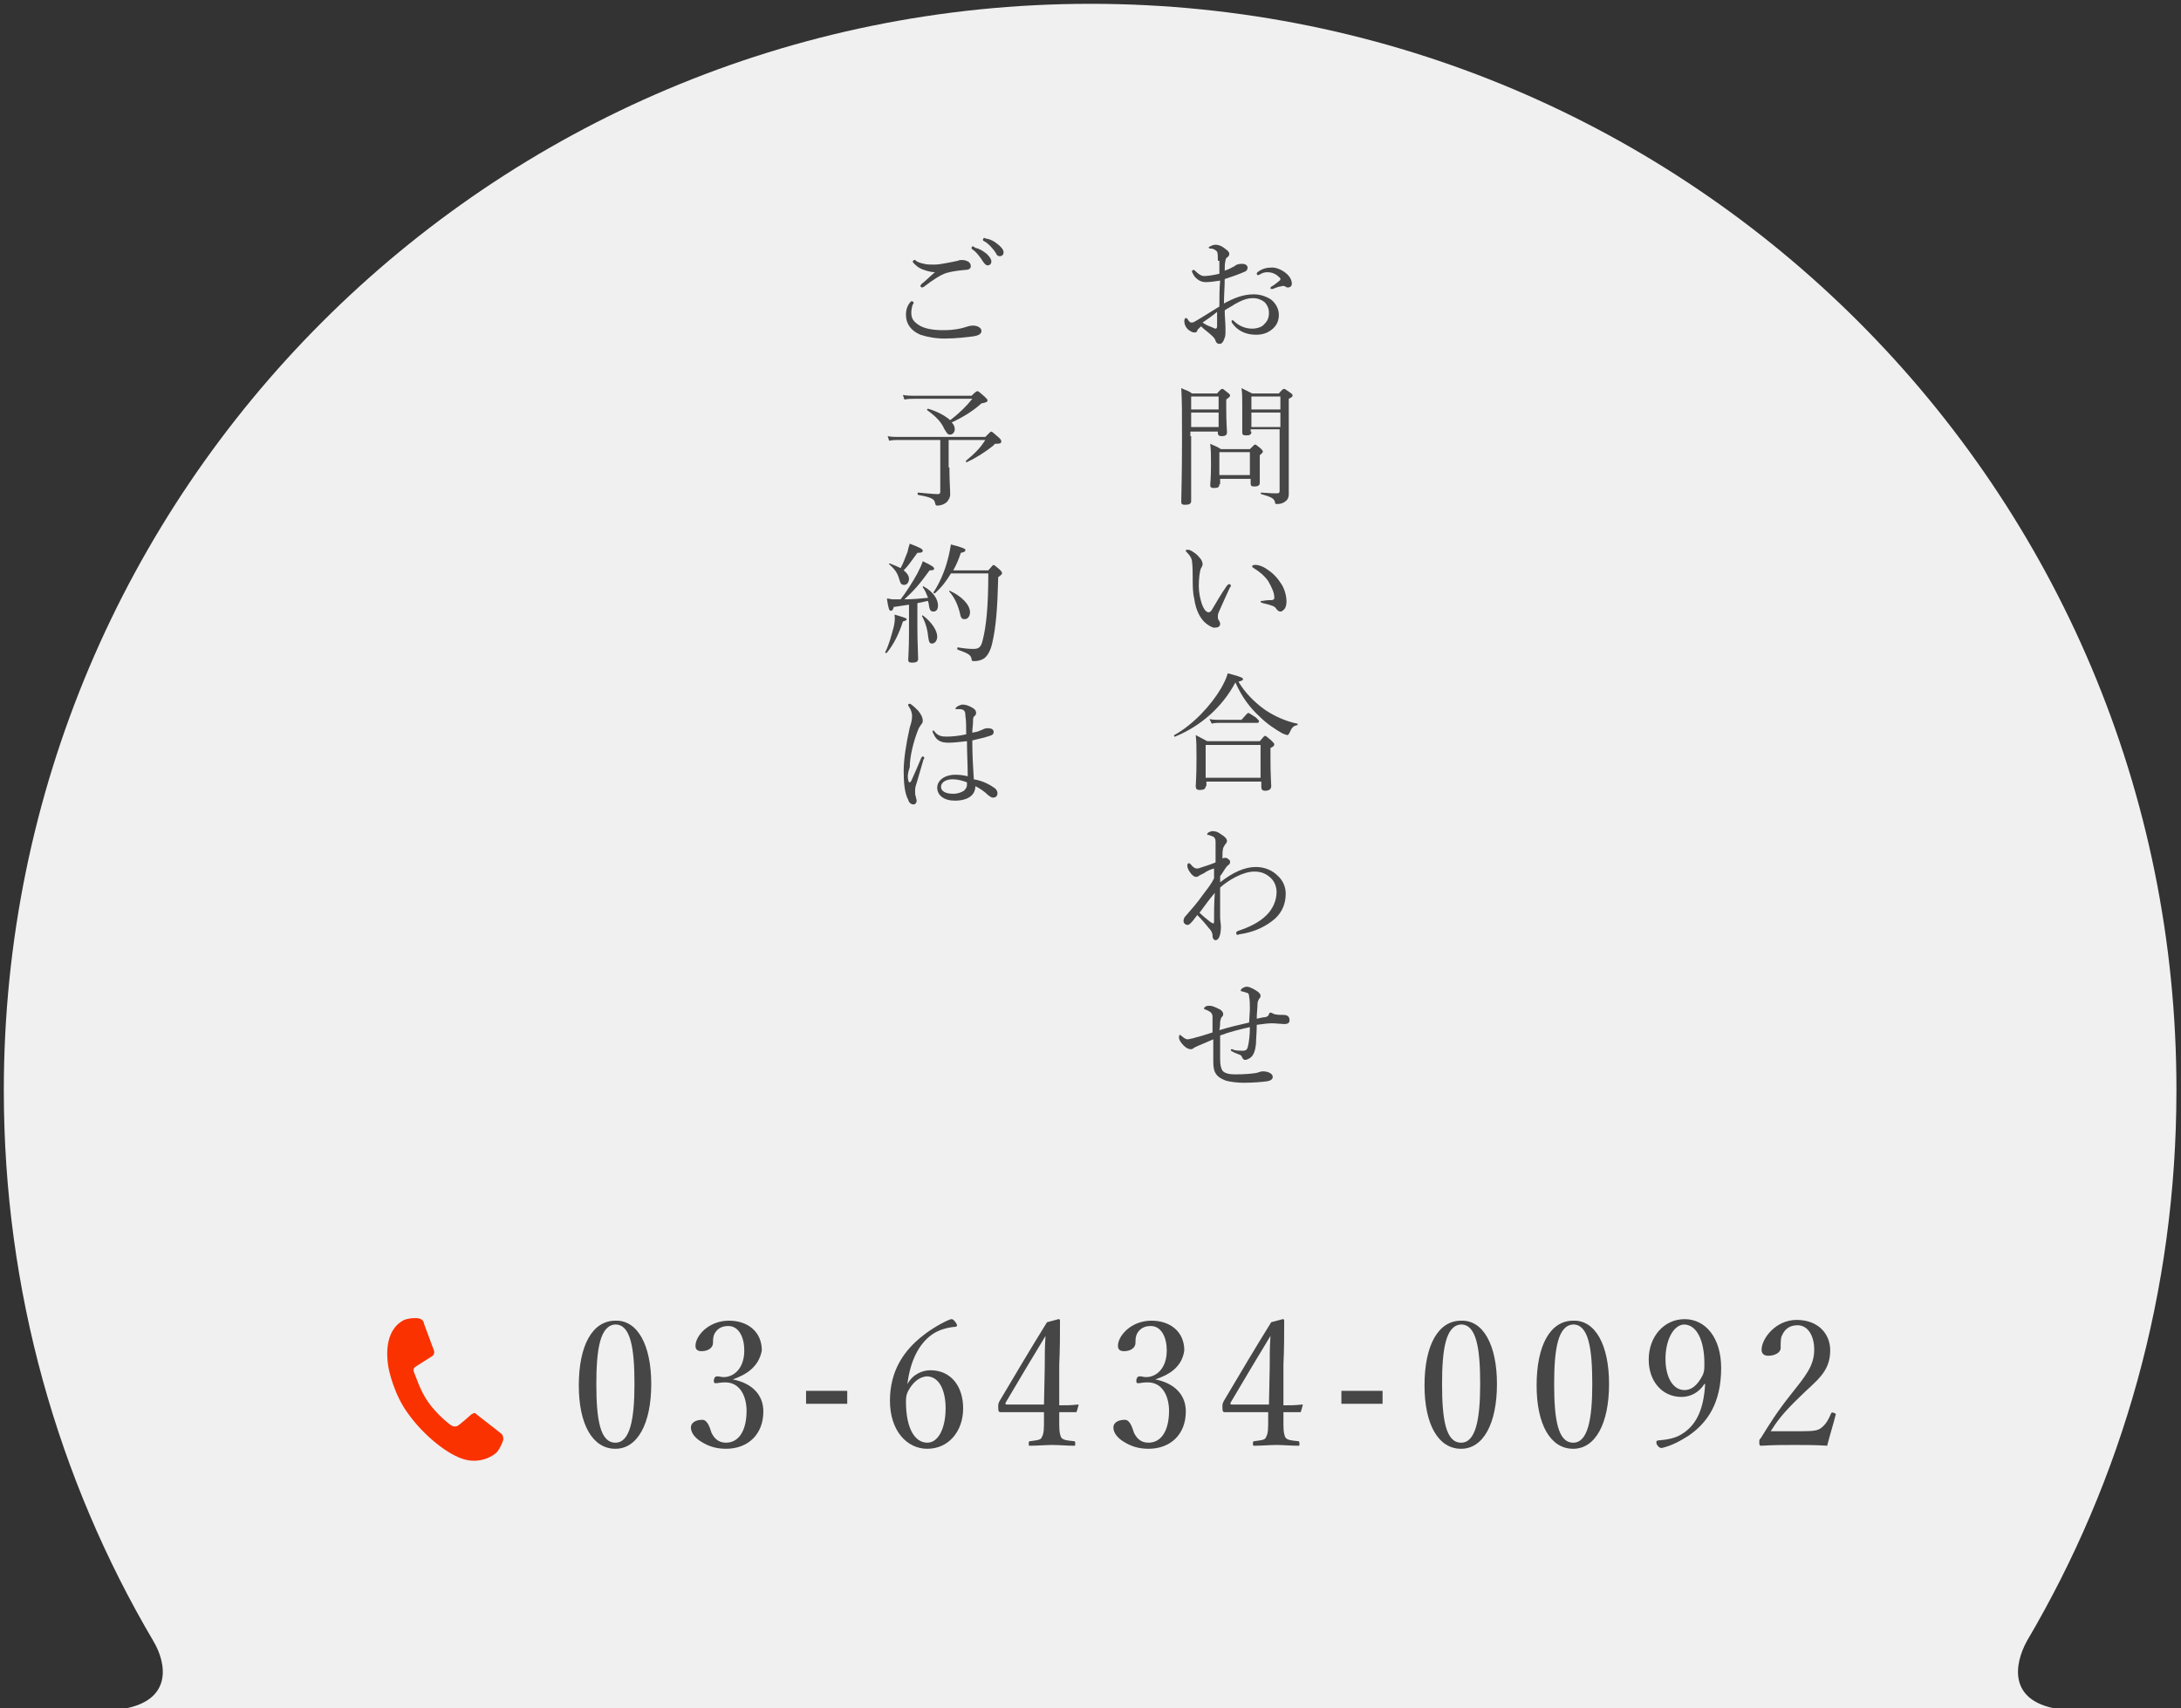 <?xml version="1.0" encoding="utf-8"?>
<!-- Generator: Adobe Illustrator 21.0.2, SVG Export Plug-In . SVG Version: 6.00 Build 0)  -->
<svg version="1.1" id="レイヤー_1" xmlns="http://www.w3.org/2000/svg" xmlns:xlink="http://www.w3.org/1999/xlink" x="0px"
	 y="0px" viewBox="0 0 286 224" style="enable-background:new 0 0 286 224;" xml:space="preserve">
<rect x="0" y="0" width="286" height="224" fill="#333333" stroke="none"/>
<style type="text/css">
	.st0{fill:#F0F0F0;}
	.st1{fill:#FA3200;}
	.st2{fill:#464646;}
</style>
<g>
	<path class="st0" d="M143,0.5C64.3,0.5,0.5,64.3,0.5,143c0,26.3,7.1,51,19.6,72.2c1.8,3,2.5,7.8-3.9,8.9h253.5
		c-6.3-1.1-5.6-5.8-3.9-8.9c12.5-21.2,19.6-45.8,19.6-72.2C285.5,64.3,221.7,0.5,143,0.5z"/>
	<path class="st1" d="M65.7,188c-0.2-0.2-3.1-2.4-3.3-2.6c-0.2-0.2-0.4,0-0.6,0.1c-0.2,0.2-1.6,1.4-1.8,1.5s-0.5,0.1-0.7,0
		c-0.3-0.1-2.2-1.7-3.2-3.2c-1-1.4-1.6-3.4-1.8-3.8c-0.2-0.5,0.1-0.7,0.1-0.7s1.7-1.1,2.2-1.4c0.5-0.3,0.3-0.8,0.3-0.8l-1.3-3.5
		c0,0,0-0.4-0.4-0.6c-0.3-0.2-1.4-0.2-2.2,0.1c-2.8,1.4-2.2,5.3-2.1,6s0.8,3.9,2.7,6.4c1.8,2.5,4.7,5,7,5.8c2.3,0.8,4.1-0.4,4.5-0.8
		s0.8-1.3,0.9-1.7C66,188.4,65.9,188.1,65.7,188z"/>
	<g>
		<g>
			<path class="st2" d="M159.7,34.2c0-0.7,0-0.9-0.1-1.2c-0.1-0.1-0.2-0.2-0.4-0.3c-0.2-0.1-0.3-0.1-0.5-0.1c-0.1,0-0.2-0.1-0.2-0.1
				c0-0.1,0-0.1,0.2-0.2c0.2-0.1,0.4-0.2,0.7-0.2c0.3,0,0.7,0.1,1.1,0.4c0.4,0.3,0.7,0.5,0.7,0.8c0,0.2-0.1,0.3-0.2,0.4
				c-0.2,0.1-0.3,0.3-0.3,0.5c-0.1,0.3-0.1,0.9-0.1,1.3c0.6-0.2,1.1-0.5,1.3-0.6c0.2-0.2,0.5-0.3,1-0.3c0.4,0,0.7,0.2,0.7,0.5
				c0,0.2-0.1,0.4-0.3,0.5c-0.9,0.4-1.8,0.7-2.7,1c0,1-0.1,2.1-0.1,3.2c1.3-0.7,2.5-1.2,3.9-1.2c0.9,0,1.7,0.3,2.3,0.7
				c0.6,0.5,1,1.2,1,2c0,0.9-0.4,1.5-0.9,1.9c-0.6,0.5-1.3,0.7-2.1,0.7c-1.3,0-2.4-0.5-3.1-1.5c-0.1-0.1-0.1-0.2-0.1-0.3
				c0-0.1,0.1-0.1,0.1-0.1c0.1,0,0.1,0,0.2,0.1c0.7,0.7,1.6,1,2.4,1c0.6,0,1.3-0.2,1.6-0.6c0.4-0.4,0.6-0.8,0.6-1.5
				c0-0.5-0.2-1-0.6-1.4c-0.4-0.3-0.9-0.5-1.5-0.5c-0.8,0-1.5,0.3-2.4,0.8c-0.4,0.3-0.9,0.5-1.3,0.8c0,0.8,0.1,1.7,0.1,2.3
				c0,0.2,0,0.6,0,0.6c0,0.2,0,0.4-0.1,0.7c-0.2,0.6-0.4,0.8-0.7,0.8c-0.2,0-0.4-0.1-0.5-0.4c-0.1-0.3-0.2-0.4-0.4-0.6
				c-0.5-0.5-1-0.8-1.5-1.3c-0.3,0.3-0.5,0.4-0.5,0.6c-0.1,0.2-0.2,0.2-0.4,0.2c-0.2,0-0.4-0.1-0.7-0.3c-0.5-0.4-0.6-0.9-0.6-1.2
				c0-0.2,0.1-0.4,0.2-0.4c0.1,0,0.1,0.1,0.2,0.1c0.1,0.2,0.2,0.3,0.3,0.4c0.1,0.1,0.2,0.1,0.3,0.1c0.2,0,0.3-0.1,0.5-0.2
				c1.2-0.7,2.1-1.3,3.1-1.9c0-1.3,0-2.3,0.1-3.4c-0.7,0.1-1.3,0.2-1.9,0.2c-0.6,0-1.1-0.3-1.5-0.8c-0.1-0.2-0.3-0.5-0.3-0.6
				c0-0.1,0.1-0.2,0.2-0.2c0.1,0,0.1,0,0.2,0.1c0.4,0.4,0.8,0.7,1.2,0.7s1.2-0.1,2-0.3V34.2z M159.6,40.9c-0.6,0.5-1.3,1-1.9,1.4
				c0.4,0.3,0.9,0.5,1.2,0.6c0.2,0.1,0.4,0.2,0.5,0.2c0.1,0,0.2-0.1,0.2-0.3V40.9z M168.6,35.8c0.5,0.4,0.8,0.9,0.8,1.4
				c0,0.3-0.2,0.5-0.5,0.5c-0.1,0-0.2,0-0.3-0.1c-0.2-0.1-0.2-0.1-0.4-0.1c-0.1,0-0.3,0.1-0.5,0.1c-0.3,0.1-0.6,0.2-0.8,0.3
				c-0.1,0-0.1,0-0.2,0c-0.1,0-0.1-0.1-0.1-0.1c0-0.1,0-0.1,0.1-0.2c0.4-0.2,0.7-0.5,1.1-0.8c0.1-0.1,0.1-0.1,0.1-0.2
				c0-0.1,0-0.1-0.1-0.2c-0.4-0.4-0.9-0.7-1.6-0.7c-0.4,0-0.7,0.1-1,0.3c-0.1,0-0.2,0.1-0.2,0.1c-0.1,0-0.2-0.1-0.2-0.2
				c0-0.1,0.1-0.2,0.1-0.2c0.5-0.4,1.1-0.6,1.7-0.6C167.3,35,168.1,35.4,168.6,35.8z"/>
			<path class="st2" d="M156.2,57.2c0,5.5,0,7.2,0,8.5c0,0.4-0.3,0.5-0.8,0.5c-0.4,0-0.5-0.1-0.5-0.4c0-1.1,0.1-3.1,0.1-8.2
				c0-3.5,0-5.1-0.1-6.7c0.6,0.3,0.9,0.3,1.4,0.7h3.3c0.5-0.6,0.6-0.6,0.7-0.6c0.1,0,0.2,0.1,0.7,0.5c0.3,0.2,0.3,0.3,0.3,0.4
				c0,0.1-0.1,0.2-0.5,0.5v1.1c0,2,0.1,2.9,0.1,3.2c0,0.4-0.3,0.5-0.7,0.5c-0.3,0-0.5-0.1-0.5-0.4v-0.2h-3.6V57.2z M159.8,52h-3.6
				v1.7h3.6V52z M156.2,56h3.6v-1.9h-3.6V56z M159.9,63.5c0,0.4-0.2,0.5-0.7,0.5c-0.4,0-0.5-0.1-0.5-0.4c0-0.3,0.1-0.8,0.1-2.6
				c0-1.2,0-1.9-0.1-2.8c0.6,0.3,0.8,0.3,1.4,0.7h3.8c0.5-0.5,0.6-0.6,0.7-0.6c0.1,0,0.2,0.1,0.7,0.5c0.2,0.2,0.3,0.3,0.3,0.4
				c0,0.2-0.1,0.2-0.4,0.5v0.8c0,1.7,0,2.5,0,2.8c0,0.4-0.3,0.5-0.7,0.5c-0.4,0-0.5-0.1-0.5-0.4v-0.6h-4V63.5z M163.9,59.3h-4v3h4
				V59.3z M164.1,56.6c0,0.4-0.2,0.5-0.7,0.5c-0.4,0-0.5-0.1-0.5-0.4c0-0.5,0-1.2,0-3.5c0-1.1,0-1.6-0.1-2.3
				c0.6,0.3,0.8,0.4,1.4,0.7h3.5c0.5-0.6,0.6-0.6,0.7-0.6c0.1,0,0.2,0.1,0.8,0.5c0.3,0.2,0.3,0.3,0.3,0.4c0,0.1-0.1,0.2-0.5,0.4v3.8
				c0,7.8,0,8.2,0,8.7c0,0.5-0.2,0.8-0.5,1c-0.3,0.2-0.6,0.3-1,0.3c-0.2,0-0.3,0-0.3-0.2c-0.1-0.5-0.4-0.7-1.8-1.1
				c-0.1,0-0.1-0.2,0-0.2c1.2,0.1,1.6,0.1,2.1,0.1c0.2,0,0.3-0.1,0.3-0.3v-8.1h-3.8V56.6z M167.9,52h-3.8v1.7h3.8V52z M164.1,56h3.8
				v-1.9h-3.8V56z"/>
			<path class="st2" d="M158.2,81.8c-0.8-0.6-1.4-1.8-1.6-3.3c-0.2-0.8-0.2-1.8-0.2-2.8c0-0.7,0-1.4-0.1-2.2
				c-0.1-0.4-0.3-0.7-0.7-1.1c-0.1-0.1-0.1-0.1-0.1-0.2c0-0.1,0.1-0.1,0.3-0.1c0.3,0,0.7,0.3,1.1,0.6c0.4,0.4,0.8,0.8,0.8,1.3
				c0,0.1-0.1,0.4-0.2,0.5c-0.2,0.4-0.3,1.5-0.3,2.4c0,0.8,0.2,1.7,0.4,2.3c0.3,0.8,0.6,1.1,0.9,1.1c0.1,0,0.3-0.1,0.4-0.3
				c0.5-0.8,1.2-2.1,2-3.2c0.1-0.1,0.2-0.2,0.3-0.2c0.1,0,0.2,0.1,0.2,0.2c0,0.1,0,0.2-0.1,0.2c-0.5,1.1-1.1,2.4-1.4,3.1
				c-0.2,0.4-0.2,0.6-0.2,0.8c0,0.1,0,0.3,0.1,0.4c0.1,0.2,0.2,0.3,0.2,0.5c0,0.3-0.2,0.5-0.6,0.5C159.1,82.4,158.6,82.1,158.2,81.8
				z M166.2,74.7c0.8,0.5,1.4,1.2,1.9,2c0.4,0.7,0.6,1.5,0.6,2.2c0,0.4-0.1,0.8-0.3,1c-0.2,0.2-0.3,0.3-0.5,0.3
				c-0.2,0-0.3-0.1-0.5-0.3c-0.1-0.2-0.3-0.4-0.7-0.5c-0.3-0.1-0.6-0.2-1.1-0.3c-0.2-0.1-0.3-0.1-0.3-0.2c0-0.1,0.1-0.1,0.3-0.1
				c0.5-0.1,0.9-0.1,1.2-0.1c0.3-0.1,0.3-0.1,0.3-0.4c0-0.6-0.4-1.4-0.8-2.1c-0.5-0.7-1.1-1.2-1.9-1.7c-0.1-0.1-0.2-0.1-0.2-0.2
				c0-0.1,0.1-0.2,0.2-0.2C164.9,74,165.7,74.3,166.2,74.7z"/>
			<path class="st2" d="M165.9,93.1c1.2,0.8,2.7,1.5,4.2,1.8c0.1,0,0.1,0.2,0,0.2c-0.5,0.1-0.7,0.3-1,1c-0.1,0.2-0.2,0.3-0.3,0.3
				c-0.1,0-0.3-0.1-0.6-0.2c-0.9-0.5-2.1-1.3-3-2.2c-1.3-1.2-2.3-2.5-3.2-4.5c-1.7,3.2-4.5,5.7-7.9,7.1c-0.1,0.1-0.2-0.2-0.1-0.2
				c2.5-1.4,4.8-3.9,6.1-6.1c0.4-0.7,0.7-1.3,0.9-2c1.9,0.5,2,0.6,2,0.8c0,0.1-0.2,0.2-0.6,0.3C163.3,90.9,164.5,92.1,165.9,93.1z
				 M158.1,103.1c0,0.4-0.3,0.5-0.8,0.5c-0.4,0-0.5-0.2-0.5-0.5c0-0.4,0.1-1.1,0.1-3.6c0-1.4,0-2.2-0.1-3.1c0.6,0.3,0.9,0.5,1.5,0.8
				h6.9c0.5-0.6,0.6-0.7,0.7-0.7c0.1,0,0.2,0.1,0.8,0.6c0.3,0.3,0.4,0.4,0.4,0.5c0,0.2-0.1,0.3-0.5,0.5v1.3c0,2.3,0.1,3.4,0.1,3.7
				c0,0.4-0.3,0.6-0.8,0.6c-0.4,0-0.5-0.2-0.5-0.5v-0.7h-7.2V103.1z M165.3,97.7h-7.2v4.3h7.2V97.7z M158.6,94.3
				c0.5,0.1,0.8,0.1,1.2,0.1h3c0.7-0.8,0.8-0.9,0.9-0.9c0.1,0,0.2,0.1,1,0.6c0.3,0.3,0.4,0.4,0.4,0.5c0,0.1-0.1,0.2-0.2,0.2h-5
				c-0.3,0-0.6,0-1,0.1L158.6,94.3z"/>
			<path class="st2" d="M160,115.7c1.7-1.3,3.2-2,4.7-2c1.2,0,2.2,0.5,2.8,1.1c0.8,0.7,1.1,1.6,1.1,2.4c0,1.6-0.7,2.8-1.8,3.6
				c-1.3,1-2.8,1.5-4.1,1.7c-0.2,0-0.3,0.1-0.4,0.1c-0.1,0-0.2-0.1-0.2-0.2c0-0.2,0.1-0.2,0.2-0.3c1.5-0.5,2.8-1.1,3.8-2.1
				c0.8-0.8,1.3-1.9,1.3-3c0-0.6-0.2-1.3-0.7-1.8c-0.6-0.6-1.3-0.9-2.2-0.9c-1.5,0-3.4,1.1-4.5,2.1c0,1.4,0,2.8,0,3.9
				c0,0.4,0.1,0.9,0.1,1.2c0,1.2-0.3,1.8-0.7,1.8c-0.2,0-0.4-0.2-0.4-0.6c0-0.4-0.2-0.7-0.5-1c-0.3-0.4-0.9-1.1-1.5-1.7
				c-0.4,0.5-0.5,0.7-0.8,1c-0.2,0.2-0.3,0.3-0.5,0.3c-0.2,0-0.5-0.2-0.5-0.5c0-0.3,0.1-0.5,0.3-0.7c0.7-0.8,1.5-1.7,2.2-2.7
				c0.6-0.8,1.1-1.4,1.5-2.2c0-0.4,0-0.9,0-1.3c-0.4,0.1-0.9,0.3-1.3,0.6c-0.2,0.1-0.4,0.2-0.6,0.3c-0.1,0.1-0.3,0.2-0.4,0.2
				c-0.3,0-0.4-0.1-0.7-0.4c-0.3-0.4-0.5-0.7-0.5-1.1c0-0.2,0.1-0.3,0.2-0.3c0.1,0,0.1,0.1,0.2,0.1c0.3,0.4,0.6,0.6,0.8,0.6
				c0.1,0,0.3,0,0.5-0.1c0.6-0.2,1.3-0.4,2-0.7c0-0.9,0-1.8,0-2.5c0-0.4,0-0.6-0.2-0.8c-0.1-0.1-0.4-0.2-0.7-0.3
				c-0.2,0-0.2,0-0.2-0.1c0-0.1,0.1-0.1,0.1-0.2c0.2-0.1,0.4-0.2,0.6-0.2c0.4,0,0.7,0.1,1.1,0.4c0.5,0.3,0.8,0.6,0.8,0.9
				c0,0.1-0.1,0.3-0.2,0.4c-0.1,0.1-0.2,0.3-0.3,0.5c-0.1,0.4-0.1,0.8-0.1,1.4c0.1-0.1,0.3-0.1,0.4-0.1c0.2,0,0.3,0.1,0.4,0.2
				c0.2,0.1,0.2,0.2,0.2,0.4c0,0.1-0.1,0.3-0.3,0.4c-0.4,0.4-0.6,0.9-1,1.4L160,115.7z M158.7,120.9c0.2,0.1,0.3,0.2,0.4,0.2
				c0.1,0,0.1-0.1,0.1-0.3c0-1,0-2.4,0.1-3.7c-0.7,0.8-1.4,1.8-2,2.6C157.7,120.1,158.2,120.5,158.7,120.9z"/>
			<path class="st2" d="M163.9,132.4c0-0.7,0-1.2-0.1-1.7c0-0.4-0.2-0.5-0.3-0.5c-0.3-0.1-0.6-0.2-0.7-0.2c-0.1,0-0.1-0.1-0.1-0.1
				c0-0.1,0.1-0.2,0.2-0.3c0.2-0.1,0.4-0.2,0.6-0.2c0.4,0,1.1,0.4,1.5,0.7c0.2,0.2,0.3,0.3,0.3,0.5c0,0.2-0.1,0.3-0.2,0.4
				c-0.1,0.2-0.2,0.4-0.2,0.7c0,0.5-0.1,1.1-0.1,1.9c0.5-0.1,0.8-0.2,1.1-0.2c0.3-0.1,0.4-0.1,0.5-0.4c0.1-0.2,0.1-0.2,0.2-0.2
				c0.1,0,0.3,0.1,0.5,0.2c0.4,0.1,0.8,0.1,1.2,0.1c0.5,0,0.8,0.2,0.8,0.7c0,0.4-0.3,0.5-0.7,0.5c-0.3,0-1.2-0.1-1.6-0.1
				c-0.5,0-1.3,0.1-2,0.2c0,1-0.1,1.9-0.1,2.5c-0.1,0.9-0.3,1.4-0.6,1.7c-0.2,0.2-0.6,0.4-0.8,0.4c-0.2,0-0.3-0.1-0.4-0.3
				c-0.1-0.2-0.1-0.3-0.4-0.4c-0.2-0.1-0.6-0.2-0.9-0.4c-0.2-0.1-0.2-0.1-0.2-0.2c0-0.1,0.1-0.1,0.1-0.1c0.1,0,0.2,0,0.3,0.1
				c0.4,0.1,1,0.1,1.2,0.1c0.3,0,0.5-0.1,0.6-0.4c0.2-0.7,0.3-1.7,0.3-2.7c-1.3,0.3-2.6,0.6-3.9,1.1c0,1.1,0,2.2,0,3.1
				c0,0.7,0.1,1.2,0.3,1.5c0.3,0.4,1,0.5,1.7,0.5c1.2,0,2.3-0.1,2.8-0.2c0.3-0.1,0.6-0.2,0.8-0.2c0.4,0,0.7,0.1,0.9,0.2
				c0.2,0.1,0.4,0.3,0.4,0.5c0,0.3-0.2,0.5-0.7,0.6c-0.7,0.1-2,0.2-3.1,0.2c-0.7,0-1.8-0.1-2.4-0.3c-0.5-0.2-0.9-0.4-1.2-0.8
				c-0.3-0.4-0.4-0.9-0.4-1.7c0-1,0-1.9,0-2.9c-0.9,0.4-1.4,0.6-2.1,0.9c-0.1,0.1-0.3,0.1-0.4,0.2c-0.1,0.1-0.3,0.2-0.4,0.2
				c-0.3,0-0.6-0.1-1-0.5c-0.4-0.4-0.6-0.8-0.6-1c0-0.3,0.1-0.4,0.1-0.4c0.1,0,0.1,0.1,0.3,0.2c0.3,0.3,0.6,0.4,0.7,0.4
				c0.3,0,0.4-0.1,0.6-0.1c0.8-0.2,1.8-0.5,2.7-0.8c0-0.7,0-1.4,0-2.1c0-0.2-0.1-0.4-0.2-0.5c-0.2-0.2-0.5-0.3-0.7-0.4
				c-0.2,0-0.2-0.1-0.2-0.2c0-0.1,0.1-0.1,0.2-0.2c0.1-0.1,0.4-0.1,0.5-0.1c0.4,0,0.8,0.2,1.4,0.5c0.3,0.2,0.4,0.4,0.4,0.6
				c0,0.2-0.1,0.3-0.2,0.4c-0.1,0.1-0.1,0.2-0.2,0.6c0,0.3,0,0.6-0.1,1.1c1.3-0.4,2.6-0.7,3.9-1L163.9,132.4z"/>
			<path class="st2" d="M119.8,39.7c0,0.1,0,0.2-0.1,0.2c-0.1,0.3-0.2,0.7-0.2,1.1c0,0.8,0.3,1.2,1.1,1.7c0.7,0.4,1.7,0.6,3.1,0.6
				c1.4,0,2.3-0.2,2.9-0.4c0.3-0.1,0.6-0.2,1-0.2c0.6,0,1.1,0.3,1.1,0.7c0,0.4-0.4,0.6-1,0.7c-0.7,0.1-2.4,0.3-3.8,0.3
				c-1.2,0-2.3-0.2-3.2-0.5c-1.2-0.5-1.9-1.4-1.9-2.6c0-0.7,0.2-1.2,0.5-1.6c0.1-0.1,0.2-0.2,0.2-0.2
				C119.7,39.5,119.8,39.6,119.8,39.7z M120.9,35.3c-0.5-0.2-0.8-0.5-1.1-0.8c-0.1-0.1-0.1-0.1-0.1-0.2s0.1-0.2,0.2-0.2
				c0.1,0,0.2,0,0.2,0.1c0.3,0.2,0.6,0.3,1.1,0.4c0.3,0.1,0.8,0.1,1.3,0.1c0.5,0,1.1-0.1,1.6-0.2c0.6-0.1,1-0.2,1.5-0.3
				c0.2-0.1,0.4-0.1,0.5-0.1c0.2,0,0.4,0,0.6,0.1c0.4,0.1,0.6,0.4,0.6,0.7c0,0.3-0.2,0.5-0.8,0.5c-1,0.1-1.7,0.2-2.4,0.4
				c-0.7,0.2-1.9,1-2.8,1.7c-0.1,0.1-0.3,0.2-0.4,0.2c-0.1,0-0.2-0.1-0.2-0.2c0-0.1,0.1-0.2,0.2-0.3c0.4-0.3,1.1-1,1.7-1.5
				C122.1,35.7,121.4,35.5,120.9,35.3z M127.9,32.5c0.5,0.1,1,0.4,1.5,0.8c0.4,0.4,0.6,0.7,0.6,1c0,0.3-0.2,0.5-0.5,0.5
				c-0.2,0-0.4-0.2-0.6-0.5c-0.3-0.5-0.9-1.3-1.4-1.6c-0.1-0.1-0.1-0.1-0.1-0.2c0-0.1,0.1-0.2,0.2-0.2
				C127.7,32.4,127.8,32.4,127.9,32.5z M129.4,31.3c0.5,0.1,0.9,0.3,1.4,0.7c0.4,0.3,0.8,0.7,0.8,1.1c0,0.3-0.2,0.5-0.5,0.5
				c-0.2,0-0.4-0.1-0.5-0.4c-0.3-0.5-1-1.3-1.6-1.6c-0.1,0-0.1-0.1-0.1-0.2c0-0.1,0.1-0.2,0.2-0.2C129.1,31.2,129.2,31.3,129.4,31.3
				z"/>
			<path class="st2" d="M124.5,61.3c0,1.9,0.1,2.8,0.1,3.5c0,0.5-0.2,0.7-0.4,1c-0.3,0.3-0.8,0.5-1.2,0.5c-0.3,0-0.3,0-0.4-0.4
				c-0.1-0.5-0.6-0.7-2.2-1c-0.1,0-0.1-0.3,0-0.3c1.2,0.1,2,0.2,2.6,0.2c0.2,0,0.3-0.1,0.3-0.3v-6.8h-5.4c-0.5,0-0.8,0-1.3,0.1
				l-0.2-0.6c0.6,0.1,0.9,0.1,1.4,0.1h11.4c0.6-0.6,0.7-0.7,0.8-0.7c0.1,0,0.3,0.2,1,0.8c0.2,0.2,0.3,0.3,0.3,0.5
				c0,0.2-0.1,0.3-0.7,0.3c-0.1,0-0.2,0-0.3,0.2c-1,0.8-2.2,1.6-3.5,2.2c-0.1,0.1-0.2-0.1-0.1-0.2c1.1-0.9,1.9-1.7,2.5-2.7h-4.8
				V61.3z M127.4,51.9c0.6-0.6,0.7-0.6,0.8-0.6s0.2,0.1,0.9,0.7c0.3,0.3,0.4,0.4,0.4,0.5c0,0.2-0.2,0.3-0.8,0.4
				c-1.1,1-2.4,1.8-3.9,2.5c0.3,0.3,0.4,0.6,0.4,0.9c0,0.4-0.3,0.7-0.6,0.7c-0.3,0-0.4-0.1-0.8-0.8c-0.4-0.9-1.1-1.6-2.2-2.4
				c-0.1,0,0-0.2,0.1-0.2c1.3,0.4,2.2,0.9,2.9,1.5c1.2-0.9,2.2-1.9,2.9-2.8h-7.6c-0.5,0-0.8,0-1.3,0.1l-0.2-0.6
				c0.6,0.1,1,0.1,1.4,0.1H127.4z"/>
			<path class="st2" d="M116.1,85.5c0.5-1,0.8-2.2,1.1-3.3c0.1-0.5,0.2-1,0.1-1.6c1.4,0.4,1.6,0.5,1.6,0.6c0,0.1-0.1,0.2-0.5,0.3
				c-0.5,1.6-1.2,3-2.1,4.1C116.2,85.7,116,85.6,116.1,85.5z M119.2,79.3c-0.6,0.1-1.3,0.2-2,0.3c-0.1,0.4-0.2,0.5-0.4,0.5
				c-0.2,0-0.3-0.3-0.5-1.6c0.4,0,0.5,0.1,0.8,0.1c0.3,0,0.6,0,1,0c0.7-0.9,1.6-2.3,2.2-3.4c0.3-0.6,0.6-1.2,0.7-1.6
				c1.3,0.6,1.5,0.8,1.5,1c0,0.1-0.1,0.2-0.6,0.2c-1.3,1.8-2,2.6-3.3,3.8c1,0,2.1-0.1,3.1-0.2c-0.2-0.5-0.4-1-0.7-1.4
				c0-0.1,0.1-0.2,0.1-0.1c1.3,0.7,1.9,1.7,1.9,2.5c0,0.5-0.2,0.8-0.6,0.8c-0.3,0-0.5-0.1-0.6-0.9c0-0.2-0.1-0.3-0.1-0.5
				c-0.5,0.1-0.9,0.2-1.4,0.3v3.2c0,1.9,0.1,3.6,0.1,4.1c0,0.4-0.3,0.5-0.8,0.5c-0.4,0-0.5-0.1-0.5-0.4s0.1-1.4,0.1-3.5V79.3z
				 M119.2,75.9c0,0.5-0.3,0.8-0.6,0.8c-0.4,0-0.5-0.1-0.7-0.8c-0.2-0.7-0.5-1.2-1.3-1.9c-0.1-0.1,0-0.1,0.1-0.1
				c0.5,0.2,1,0.4,1.4,0.6c0.4-0.7,0.6-1.4,0.9-2.1c0.1-0.5,0.2-0.8,0.3-1.1c1.3,0.5,1.7,0.7,1.7,0.9c0,0.2-0.1,0.3-0.7,0.3
				c-0.9,1.2-1.1,1.6-1.8,2.3C118.9,75.1,119.2,75.5,119.2,75.9z M121.7,83.4c-0.1-1-0.4-1.9-0.8-2.6c0-0.1,0.1-0.1,0.1-0.1
				c1.2,0.9,1.9,2,1.9,2.8c0,0.5-0.3,0.9-0.7,0.9C121.9,84.4,121.8,84.2,121.7,83.4z M129.6,74.8c0.6-0.7,0.6-0.7,0.7-0.7
				c0.1,0,0.2,0.1,0.8,0.6c0.3,0.3,0.3,0.4,0.3,0.5c0,0.1-0.1,0.2-0.5,0.5c-0.1,4.1-0.3,6.6-0.8,8.7c-0.2,0.9-0.6,1.6-1,1.9
				c-0.4,0.3-0.9,0.4-1.3,0.4c-0.3,0-0.4,0-0.4-0.3c-0.1-0.5-0.4-0.7-1.8-1.2c-0.1,0-0.1-0.3,0-0.3c1.2,0.2,1.7,0.2,2.1,0.2
				c0.8,0,1-0.4,1.2-1.3c0.4-1.6,0.7-4.1,0.7-8.6h-4.9c-0.6,1-1.2,1.8-2.1,2.6c-0.1,0.1-0.2-0.1-0.2-0.1c0.8-1.2,1.5-2.8,1.9-4.4
				c0.2-0.7,0.3-1.4,0.4-1.9c1.6,0.4,1.9,0.6,1.9,0.7c0,0.2-0.1,0.3-0.6,0.4c-0.3,0.9-0.6,1.6-1,2.3H129.6z M125.9,80.5
				c-0.3-1.2-0.7-2.1-1.4-2.9c-0.1-0.1,0.1-0.2,0.1-0.1c1.5,0.7,2.6,1.8,2.6,2.8c0,0.5-0.3,0.9-0.7,0.9
				C126.2,81.2,126,81.1,125.9,80.5z"/>
			<path class="st2" d="M119.1,102.3c0,0.2,0.1,0.3,0.2,0.3c0.1,0,0.1-0.1,0.2-0.2c0.4-0.9,0.9-2,1.3-3c0.1-0.1,0.1-0.2,0.2-0.2
				s0.2,0.1,0.2,0.2c0,0.1,0,0.1-0.1,0.2c-0.4,1.3-0.7,2.5-1,3.4c-0.1,0.3-0.1,0.6-0.1,0.8c0,0.2,0,0.5,0.1,0.7
				c0,0.2,0.1,0.3,0.1,0.5c0,0.3-0.2,0.5-0.4,0.5c-0.3,0-0.6-0.2-0.7-0.6c-0.5-0.9-0.6-2.4-0.6-3.8c0-1.4,0.3-3.5,0.8-5.7
				c0.2-0.6,0.3-1,0.3-1.5c0-0.5-0.2-0.9-0.4-1.2c-0.1-0.1-0.1-0.2-0.1-0.3s0.1-0.1,0.2-0.1c0.1,0,0.1,0,0.2,0.1
				c0.3,0.2,0.6,0.5,0.9,0.8c0.4,0.5,0.6,0.9,0.6,1.3c0,0.3-0.1,0.4-0.2,0.5c-0.1,0.2-0.3,0.4-0.4,0.7c-0.6,1.5-1.1,3.5-1.1,4.9
				C119,101.5,119,101.9,119.1,102.3z M130.5,103.4c0.2,0.2,0.3,0.4,0.3,0.6c0,0.4-0.2,0.6-0.6,0.6c-0.2,0-0.3-0.1-0.6-0.3
				c-0.5-0.5-1.1-0.9-1.7-1.2c0,1.2-1,1.9-2.7,1.9c-1.4,0-2.3-0.7-2.3-1.7c0-0.9,0.9-1.7,2.4-1.7c0.6,0,1.2,0.1,1.6,0.2
				c0-1.5-0.1-3.1-0.1-4.6c-0.9,0.1-1.8,0.2-2.4,0.2c-0.9,0-1.6-0.2-2-1.2c-0.1-0.1-0.1-0.2-0.1-0.3c0-0.1,0.1-0.1,0.1-0.1
				c0.1,0,0.1,0.1,0.2,0.2c0.4,0.5,0.9,0.6,1.5,0.6c0.8,0,1.7-0.1,2.6-0.3c0-1.1,0-1.7-0.1-2.4c0-0.5-0.1-0.7-0.3-0.8
				c-0.2-0.1-0.3-0.1-0.5-0.1c-0.2,0-0.3,0-0.4,0c-0.1,0-0.1,0-0.1-0.1c0-0.1,0.2-0.2,0.3-0.3c0.2-0.1,0.5-0.2,0.6-0.2
				c0.4,0,0.7,0.1,1.1,0.3c0.4,0.2,0.7,0.4,0.7,0.8c0,0.2-0.1,0.3-0.2,0.4c-0.2,0.1-0.2,0.4-0.2,0.7c0,0.5-0.1,0.9-0.1,1.5
				c0.3-0.1,0.6-0.1,0.8-0.2c0.2-0.1,0.3-0.1,0.5-0.2c0.2-0.1,0.4-0.2,0.7-0.2c0.6,0,0.8,0.2,0.8,0.5c0,0.3-0.2,0.4-0.5,0.5
				c-0.6,0.2-1.4,0.4-2.3,0.6c0,1.8,0.1,3.6,0.2,5.1C128.9,102.4,129.8,102.9,130.5,103.4z M124.9,102.2c-0.7,0-1.5,0.3-1.5,1
				c0,0.5,0.5,0.9,1.6,0.9c0.6,0,1.1-0.2,1.4-0.4c0.2-0.2,0.4-0.4,0.4-0.8c0-0.2,0-0.2,0-0.3C126.3,102.4,125.6,102.2,124.9,102.2z"
				/>
		</g>
		<g>
			<path class="st2" d="M85.4,181.5c0,5.2-1.8,8.5-4.7,8.5c-3,0-4.8-3.2-4.8-8.3c0-5.3,1.8-8.5,4.8-8.5
				C83.6,173.1,85.4,176.4,85.4,181.5z M78.2,181.5c0,4.7,0.5,7.7,2.5,7.7c1.9,0,2.5-3,2.5-7.7c0-4.7-0.5-7.8-2.5-7.8
				C78.7,173.8,78.2,176.9,78.2,181.5z"/>
			<path class="st2" d="M96.1,180.9c2.5,0.5,4,2,4,4.2c0,3-2,4.9-4.9,4.9c-1.4,0-2.4-0.4-3.2-0.9c-0.7-0.4-1.4-1.1-1.4-1.9
				c0-0.6,0.6-1,1.5-1c0.7,0,1,1.1,1.2,1.7c0.3,0.6,0.8,1.3,1.9,1.3c1.7,0,2.7-1.6,2.7-4.2c0-1.6-0.7-3.9-3.1-3.7
				c-0.3,0-0.7,0.1-0.9,0.1c-0.2,0-0.3,0-0.3-0.4c0.1-0.4,0.2-0.5,0.5-0.5c0.2,0,0.5,0.1,0.8,0.1c1.3,0,2.7-1.1,2.7-3.5
				c0-1.7-0.7-3.2-2.1-3.2c-0.8,0-1.4,0.3-1.8,1c-0.2,0.4-0.2,0.8-0.2,1.2c0,0.7-0.7,1.1-1.5,1.1c-0.5,0-0.8-0.2-0.8-0.7
				c0-1.3,1.7-3.3,4.4-3.3c2.4,0,4.3,1.4,4.3,3.9C99.5,179.3,97.8,180.3,96.1,180.9L96.1,180.9z"/>
			<path class="st2" d="M111.1,184.1h-5.4v-1.7h5.4V184.1z"/>
			<path class="st2" d="M119,181.5c0.7-1.3,2-1.8,3-1.8c2.7,0,4.3,2.1,4.3,5c0,3-1.9,5.3-4.7,5.3c-2.7,0-4.9-2.4-4.9-6.3
				c0-3.9,1.8-6.6,4.4-8.6c1-0.8,2.7-1.8,3.6-2.1c0.2,0,0.3,0,0.6,0.4c0.1,0.2,0.2,0.3,0.2,0.4c0,0.1-0.1,0.2-0.2,0.2
				c-1.3,0.1-2.4,0.5-3.2,1.1c-1.6,1.2-2.7,3.3-3.1,6.3L119,181.5z M119.1,182.4c-0.2,0.4-0.3,0.7-0.3,1.4c0,3.6,1.2,5.4,2.8,5.4
				c1.5,0,2.4-2,2.4-4.5c0-2.3-0.8-4.2-2.5-4.2C120.5,180.6,119.7,181.3,119.1,182.4z"/>
			<path class="st2" d="M138.9,186.1c0,1.4,0,1.7,0.2,2.3c0.2,0.5,0.9,0.5,1.7,0.6c0.1,0,0.2,0,0.2,0.3c0,0.3,0,0.3-0.2,0.3
				c-0.9,0-1.9-0.1-2.8-0.1c-0.9,0-2,0.1-2.9,0.1c-0.2,0-0.2,0-0.2-0.3c0-0.3,0.1-0.3,0.2-0.3c0.6-0.1,1.4-0.1,1.5-0.5
				c0.3-0.5,0.3-1.1,0.3-2.3v-1h-3.7c-0.8,0-1.4,0-2,0c-0.2,0-0.3-0.1-0.3-0.6c0-0.5,0-0.5,0.2-0.9c2.2-3.7,3.9-6.6,6.2-10.3
				l1.5-0.4c0.1,0,0.2,0,0.2,0.2c0,1.8,0,3.7-0.1,5.8l0,5.3c0.8,0,1.6,0,2.4-0.1c0.1,0,0.2,0,0.1,0.2l-0.2,0.7
				c0,0.1-0.1,0.1-0.2,0.1c-0.7,0-1.4,0-2.1,0V186.1z M137,179.4c0-1.7,0-2.6,0.1-4.2c-1.7,2.8-3.5,5.8-5.2,8.7
				c-0.1,0.2-0.1,0.3,0.2,0.3h4.8L137,179.4z"/>
			<path class="st2" d="M151.5,180.9c2.5,0.5,4,2,4,4.2c0,3-2,4.9-4.9,4.9c-1.4,0-2.4-0.4-3.2-0.9c-0.7-0.4-1.4-1.1-1.4-1.9
				c0-0.6,0.6-1,1.5-1c0.7,0,1,1.1,1.2,1.7c0.3,0.6,0.8,1.3,1.9,1.3c1.7,0,2.7-1.6,2.7-4.2c0-1.6-0.7-3.9-3.1-3.7
				c-0.3,0-0.7,0.1-0.9,0.1c-0.2,0-0.3,0-0.3-0.4c0.1-0.4,0.2-0.5,0.5-0.5c0.2,0,0.5,0.1,0.8,0.1c1.3,0,2.7-1.1,2.7-3.5
				c0-1.7-0.7-3.2-2.1-3.2c-0.8,0-1.4,0.3-1.8,1c-0.2,0.4-0.2,0.8-0.2,1.2c0,0.7-0.7,1.1-1.5,1.1c-0.5,0-0.8-0.2-0.8-0.7
				c0-1.3,1.7-3.3,4.4-3.3c2.4,0,4.3,1.4,4.3,3.9C155,179.3,153.3,180.3,151.5,180.9L151.5,180.9z"/>
			<path class="st2" d="M168.3,186.1c0,1.4,0,1.7,0.2,2.3c0.2,0.5,0.9,0.5,1.7,0.6c0.1,0,0.2,0,0.2,0.3c0,0.3,0,0.3-0.2,0.3
				c-0.9,0-1.9-0.1-2.8-0.1c-0.9,0-2,0.1-2.9,0.1c-0.2,0-0.2,0-0.2-0.3c0-0.3,0.1-0.3,0.2-0.3c0.6-0.1,1.4-0.1,1.5-0.5
				c0.3-0.5,0.3-1.1,0.3-2.3v-1h-3.7c-0.8,0-1.4,0-2,0c-0.2,0-0.3-0.1-0.3-0.6c0-0.5,0-0.5,0.2-0.9c2.2-3.7,3.9-6.6,6.2-10.3
				l1.5-0.4c0.1,0,0.2,0,0.2,0.2c0,1.8,0,3.7-0.1,5.8l0,5.3c0.8,0,1.6,0,2.4-0.1c0.1,0,0.2,0,0.1,0.2l-0.2,0.7
				c0,0.1-0.1,0.1-0.2,0.1c-0.7,0-1.4,0-2.1,0V186.1z M166.5,179.4c0-1.7,0-2.6,0.1-4.2c-1.7,2.8-3.5,5.8-5.2,8.7
				c-0.1,0.2-0.1,0.3,0.2,0.3h4.8L166.5,179.4z"/>
			<path class="st2" d="M181.3,184.1h-5.4v-1.7h5.4V184.1z"/>
			<path class="st2" d="M196.3,181.5c0,5.2-1.8,8.5-4.7,8.5c-3,0-4.8-3.2-4.8-8.3c0-5.3,1.8-8.5,4.8-8.5
				C194.5,173.1,196.3,176.4,196.3,181.5z M189.1,181.5c0,4.7,0.5,7.7,2.5,7.7c1.9,0,2.5-3,2.5-7.7c0-4.7-0.5-7.8-2.5-7.8
				C189.6,173.8,189.1,176.9,189.1,181.5z"/>
			<path class="st2" d="M211,181.5c0,5.2-1.8,8.5-4.7,8.5c-3,0-4.8-3.2-4.8-8.3c0-5.3,1.8-8.5,4.8-8.5
				C209.2,173.1,211,176.4,211,181.5z M203.8,181.5c0,4.7,0.5,7.7,2.5,7.7c1.9,0,2.5-3,2.5-7.7c0-4.7-0.5-7.8-2.5-7.8
				C204.3,173.8,203.8,176.9,203.8,181.5z"/>
			<path class="st2" d="M223.5,181.5c-0.7,1.1-1.8,1.7-3,1.7c-2.5,0-4.3-2-4.3-4.9c0-3,2-5.3,4.7-5.3c2.8,0,4.8,2.5,4.8,6.4
				c0,4.6-1.8,7.2-4.3,8.9c-1.1,0.7-2.2,1.3-3.5,1.6c-0.2,0-0.4-0.1-0.6-0.4c-0.1-0.2-0.1-0.3-0.1-0.4c0-0.1,0.1-0.2,0.3-0.2
				c1.2-0.1,2.2-0.3,3-0.8c1.8-1.1,2.9-3,3.1-6.6L223.5,181.5z M218.4,178.2c0,2.3,0.9,4.1,2.5,4.1c0.9,0,1.7-0.6,2.4-2
				c0.2-0.5,0.2-0.8,0.2-1.5c0-3-1-5.1-2.7-5.1C219.4,173.8,218.4,175.8,218.4,178.2z"/>
			<path class="st2" d="M236.1,187.7c1.9,0,2.3-0.1,2.8-0.5c0.6-0.5,0.9-1.1,1.2-1.8c0.1-0.2,0.1-0.2,0.4-0.1
				c0.2,0.1,0.3,0.1,0.2,0.3c-0.3,1.2-0.8,2.8-1.1,4c-1.5-0.1-2.8-0.1-4.3-0.1c-1.5,0-2.8,0-4.3,0.1c-0.2,0-0.3,0-0.3-0.4
				c0-0.4,0-0.4,0.2-0.6c1.3-2.1,2.1-3.4,4-5.8s3-3.7,3-5.8c0-1.8-0.8-3.2-2.2-3.2c-1.1,0-1.7,0.6-2,1.3c-0.2,0.3-0.2,0.9-0.2,1.7
				c0,0.6-0.8,1-1.6,1c-0.5,0-0.9-0.2-0.9-0.8c0-1.4,1.8-3.9,4.6-3.9c2.8,0,4.4,1.8,4.4,4c0,2.9-1.9,4-4,6.1
				c-2.4,2.3-3.1,3.4-3.8,4.5H236.1z"/>
		</g>
	</g>
</g>
</svg>
